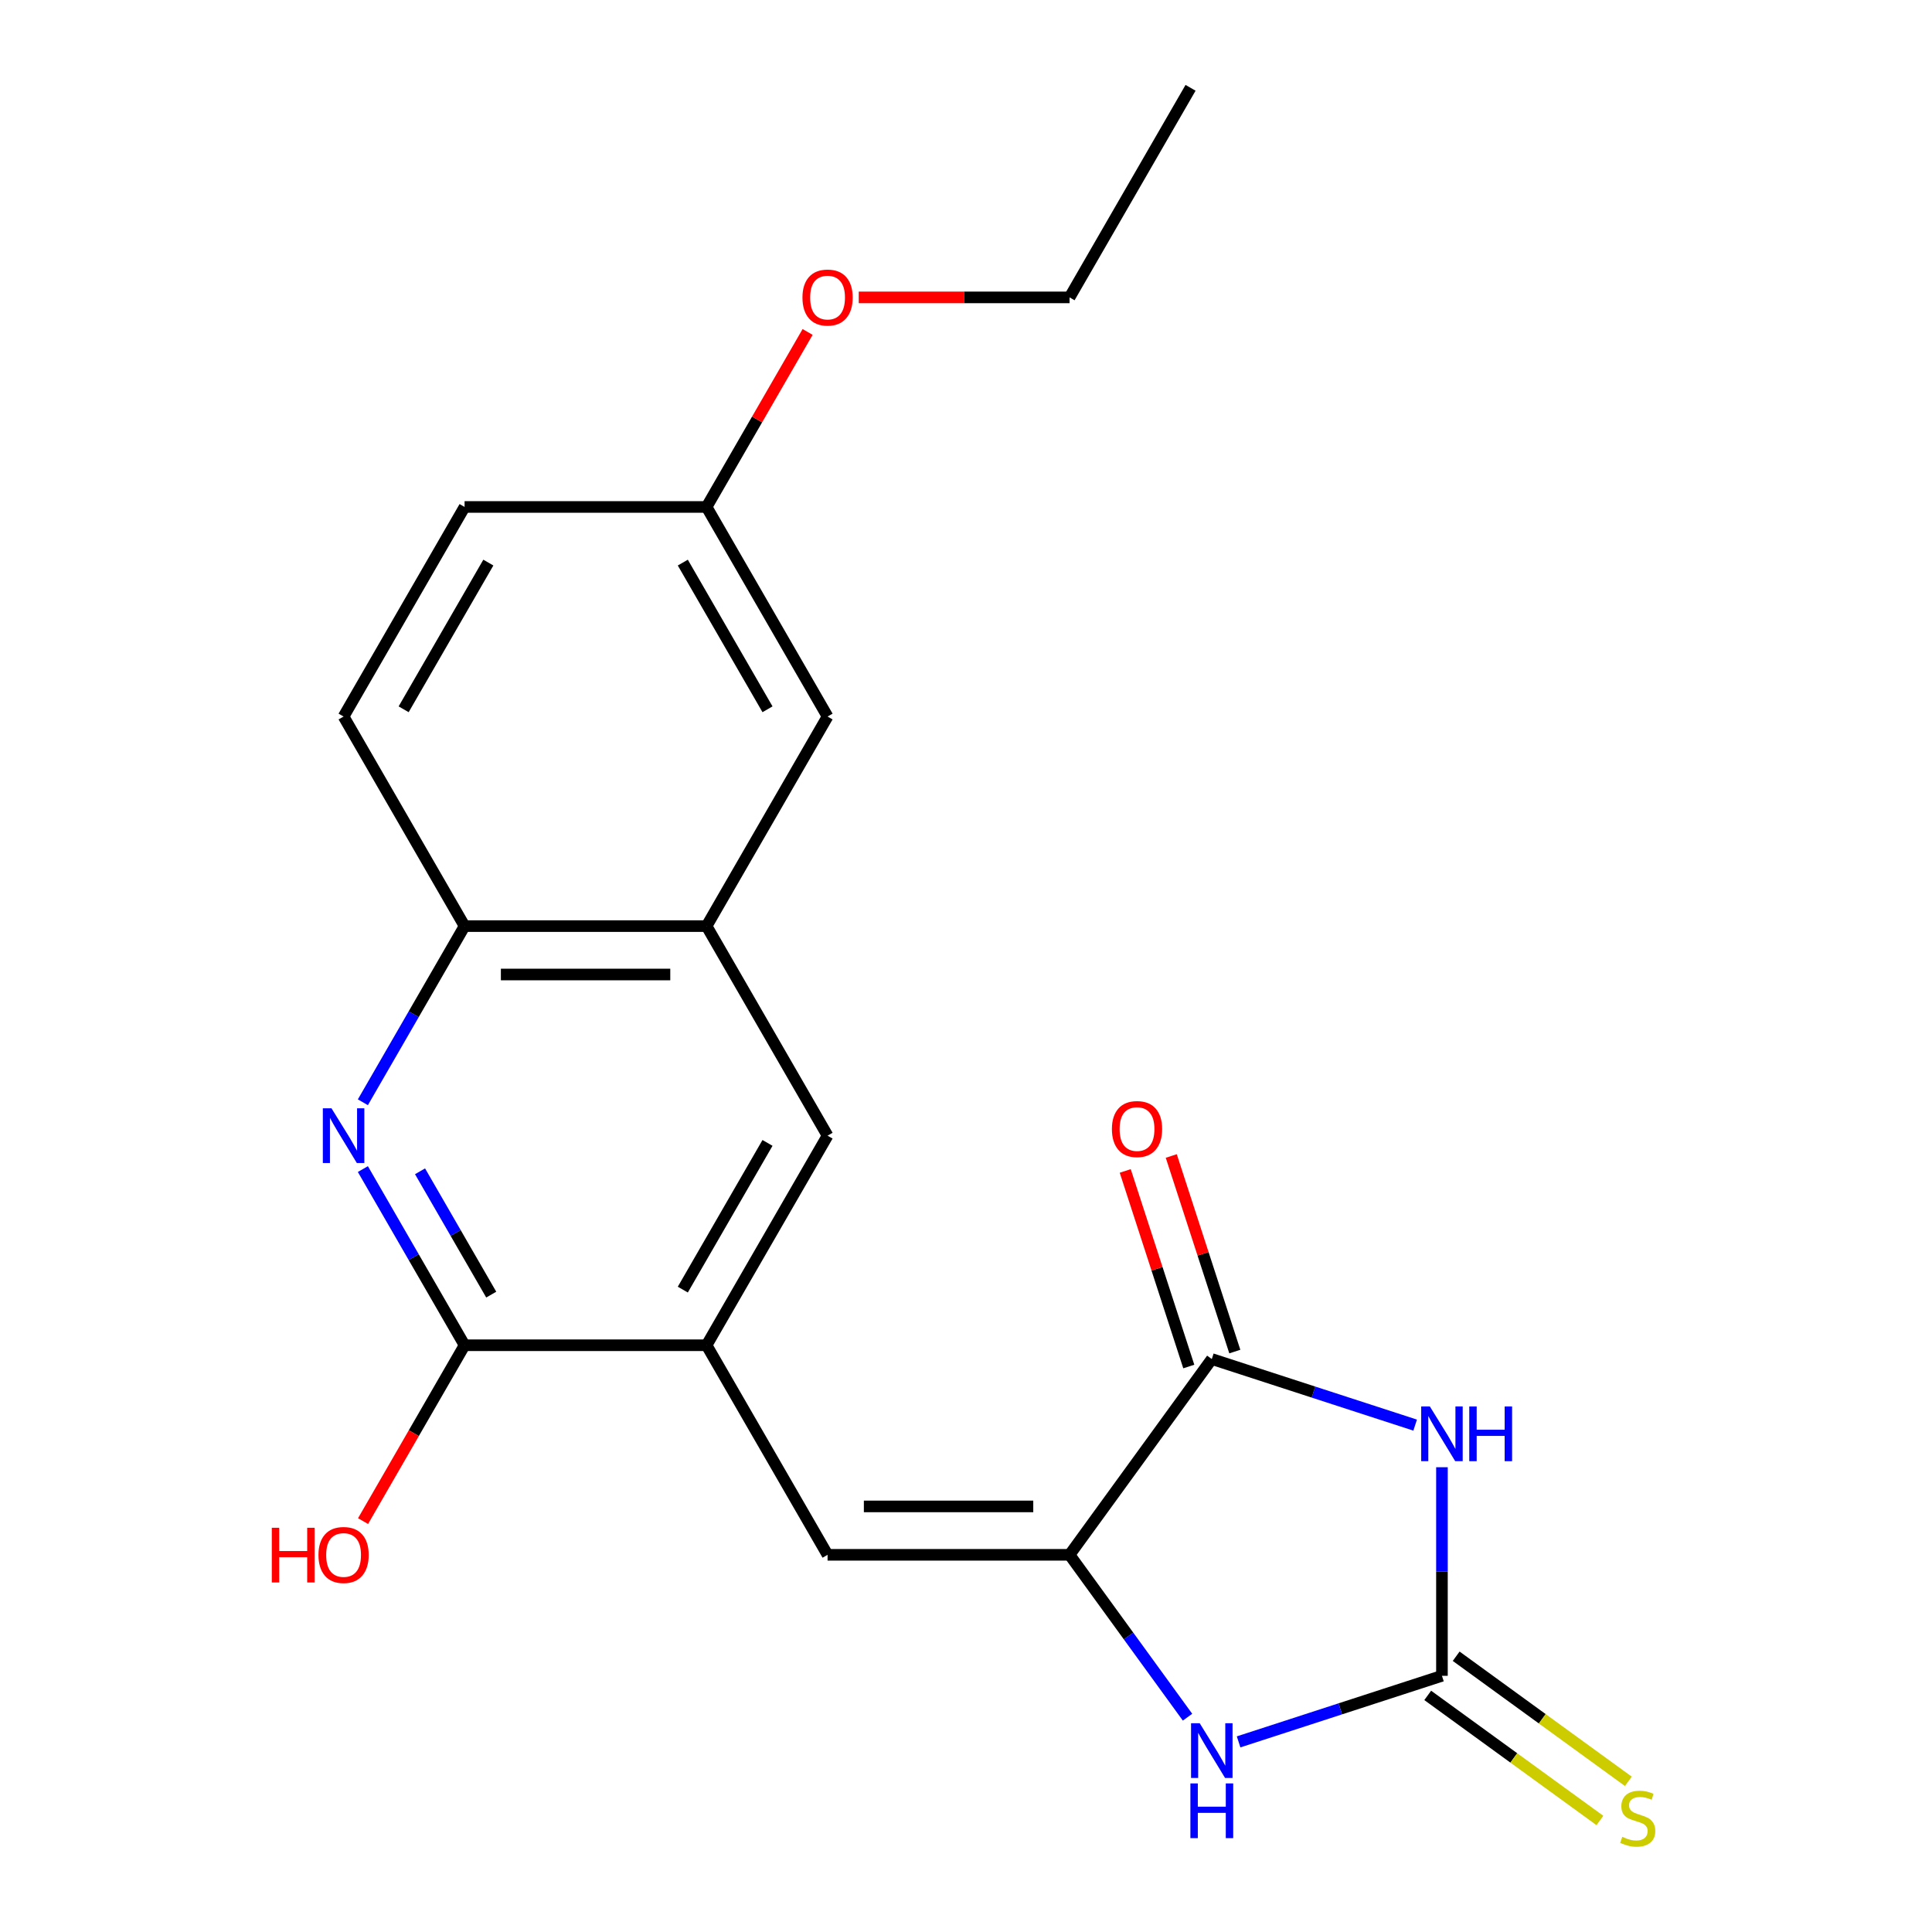 <?xml version='1.0' encoding='iso-8859-1'?>
<svg version='1.1' baseProfile='full'
              xmlns='http://www.w3.org/2000/svg'
                      xmlns:rdkit='http://www.rdkit.org/xml'
                      xmlns:xlink='http://www.w3.org/1999/xlink'
                  xml:space='preserve'
width='1000px' height='1000px' viewBox='0 0 1000 1000'>
<!-- END OF HEADER -->
<rect style='opacity:1.0;fill:#FFFFFF;stroke:none' width='1000' height='1000' x='0' y='0'> </rect>
<path class='bond-0' d='M 746.35,759.435 L 746.35,813.417' style='fill:none;fill-rule:evenodd;stroke:#0000FF;stroke-width:6px;stroke-linecap:butt;stroke-linejoin:miter;stroke-opacity:1' />
<path class='bond-0' d='M 746.35,813.417 L 746.35,867.398' style='fill:none;fill-rule:evenodd;stroke:#000000;stroke-width:6px;stroke-linecap:butt;stroke-linejoin:miter;stroke-opacity:1' />
<path class='bond-2' d='M 732.479,737.636 L 679.852,720.537' style='fill:none;fill-rule:evenodd;stroke:#0000FF;stroke-width:6px;stroke-linecap:butt;stroke-linejoin:miter;stroke-opacity:1' />
<path class='bond-2' d='M 679.852,720.537 L 627.226,703.438' style='fill:none;fill-rule:evenodd;stroke:#000000;stroke-width:6px;stroke-linecap:butt;stroke-linejoin:miter;stroke-opacity:1' />
<path class='bond-3' d='M 746.35,867.398 L 693.723,884.498' style='fill:none;fill-rule:evenodd;stroke:#000000;stroke-width:6px;stroke-linecap:butt;stroke-linejoin:miter;stroke-opacity:1' />
<path class='bond-3' d='M 693.723,884.498 L 641.097,901.597' style='fill:none;fill-rule:evenodd;stroke:#0000FF;stroke-width:6px;stroke-linecap:butt;stroke-linejoin:miter;stroke-opacity:1' />
<path class='bond-11' d='M 738.988,877.532 L 783.549,909.907' style='fill:none;fill-rule:evenodd;stroke:#000000;stroke-width:6px;stroke-linecap:butt;stroke-linejoin:miter;stroke-opacity:1' />
<path class='bond-11' d='M 783.549,909.907 L 828.109,942.282' style='fill:none;fill-rule:evenodd;stroke:#CCCC00;stroke-width:6px;stroke-linecap:butt;stroke-linejoin:miter;stroke-opacity:1' />
<path class='bond-11' d='M 753.712,857.265 L 798.273,889.64' style='fill:none;fill-rule:evenodd;stroke:#000000;stroke-width:6px;stroke-linecap:butt;stroke-linejoin:miter;stroke-opacity:1' />
<path class='bond-11' d='M 798.273,889.64 L 842.834,922.016' style='fill:none;fill-rule:evenodd;stroke:#CCCC00;stroke-width:6px;stroke-linecap:butt;stroke-linejoin:miter;stroke-opacity:1' />
<path class='bond-1' d='M 553.603,804.771 L 627.226,703.438' style='fill:none;fill-rule:evenodd;stroke:#000000;stroke-width:6px;stroke-linecap:butt;stroke-linejoin:miter;stroke-opacity:1' />
<path class='bond-5' d='M 553.603,804.771 L 428.348,804.771' style='fill:none;fill-rule:evenodd;stroke:#000000;stroke-width:6px;stroke-linecap:butt;stroke-linejoin:miter;stroke-opacity:1' />
<path class='bond-5' d='M 534.815,779.72 L 447.136,779.72' style='fill:none;fill-rule:evenodd;stroke:#000000;stroke-width:6px;stroke-linecap:butt;stroke-linejoin:miter;stroke-opacity:1' />
<path class='bond-21' d='M 553.603,804.771 L 584.133,846.792' style='fill:none;fill-rule:evenodd;stroke:#000000;stroke-width:6px;stroke-linecap:butt;stroke-linejoin:miter;stroke-opacity:1' />
<path class='bond-21' d='M 584.133,846.792 L 614.663,888.813' style='fill:none;fill-rule:evenodd;stroke:#0000FF;stroke-width:6px;stroke-linecap:butt;stroke-linejoin:miter;stroke-opacity:1' />
<path class='bond-12' d='M 639.138,699.567 L 622.692,648.951' style='fill:none;fill-rule:evenodd;stroke:#000000;stroke-width:6px;stroke-linecap:butt;stroke-linejoin:miter;stroke-opacity:1' />
<path class='bond-12' d='M 622.692,648.951 L 606.245,598.334' style='fill:none;fill-rule:evenodd;stroke:#FF0000;stroke-width:6px;stroke-linecap:butt;stroke-linejoin:miter;stroke-opacity:1' />
<path class='bond-12' d='M 615.313,707.308 L 598.867,656.692' style='fill:none;fill-rule:evenodd;stroke:#000000;stroke-width:6px;stroke-linecap:butt;stroke-linejoin:miter;stroke-opacity:1' />
<path class='bond-12' d='M 598.867,656.692 L 582.421,606.075' style='fill:none;fill-rule:evenodd;stroke:#FF0000;stroke-width:6px;stroke-linecap:butt;stroke-linejoin:miter;stroke-opacity:1' />
<path class='bond-4' d='M 187.822,605.115 L 214.144,650.706' style='fill:none;fill-rule:evenodd;stroke:#0000FF;stroke-width:6px;stroke-linecap:butt;stroke-linejoin:miter;stroke-opacity:1' />
<path class='bond-4' d='M 214.144,650.706 L 240.466,696.297' style='fill:none;fill-rule:evenodd;stroke:#000000;stroke-width:6px;stroke-linecap:butt;stroke-linejoin:miter;stroke-opacity:1' />
<path class='bond-4' d='M 217.413,606.267 L 235.839,638.18' style='fill:none;fill-rule:evenodd;stroke:#0000FF;stroke-width:6px;stroke-linecap:butt;stroke-linejoin:miter;stroke-opacity:1' />
<path class='bond-4' d='M 235.839,638.18 L 254.264,670.094' style='fill:none;fill-rule:evenodd;stroke:#000000;stroke-width:6px;stroke-linecap:butt;stroke-linejoin:miter;stroke-opacity:1' />
<path class='bond-22' d='M 187.822,570.532 L 214.144,524.941' style='fill:none;fill-rule:evenodd;stroke:#0000FF;stroke-width:6px;stroke-linecap:butt;stroke-linejoin:miter;stroke-opacity:1' />
<path class='bond-22' d='M 214.144,524.941 L 240.466,479.35' style='fill:none;fill-rule:evenodd;stroke:#000000;stroke-width:6px;stroke-linecap:butt;stroke-linejoin:miter;stroke-opacity:1' />
<path class='bond-7' d='M 428.348,804.771 L 365.721,696.297' style='fill:none;fill-rule:evenodd;stroke:#000000;stroke-width:6px;stroke-linecap:butt;stroke-linejoin:miter;stroke-opacity:1' />
<path class='bond-6' d='M 240.466,696.297 L 365.721,696.297' style='fill:none;fill-rule:evenodd;stroke:#000000;stroke-width:6px;stroke-linecap:butt;stroke-linejoin:miter;stroke-opacity:1' />
<path class='bond-15' d='M 240.466,696.297 L 214.19,741.808' style='fill:none;fill-rule:evenodd;stroke:#000000;stroke-width:6px;stroke-linecap:butt;stroke-linejoin:miter;stroke-opacity:1' />
<path class='bond-15' d='M 214.19,741.808 L 187.914,787.32' style='fill:none;fill-rule:evenodd;stroke:#FF0000;stroke-width:6px;stroke-linecap:butt;stroke-linejoin:miter;stroke-opacity:1' />
<path class='bond-10' d='M 365.721,696.297 L 428.348,587.823' style='fill:none;fill-rule:evenodd;stroke:#000000;stroke-width:6px;stroke-linecap:butt;stroke-linejoin:miter;stroke-opacity:1' />
<path class='bond-10' d='M 353.42,667.501 L 397.259,591.569' style='fill:none;fill-rule:evenodd;stroke:#000000;stroke-width:6px;stroke-linecap:butt;stroke-linejoin:miter;stroke-opacity:1' />
<path class='bond-8' d='M 365.721,479.35 L 428.348,587.823' style='fill:none;fill-rule:evenodd;stroke:#000000;stroke-width:6px;stroke-linecap:butt;stroke-linejoin:miter;stroke-opacity:1' />
<path class='bond-9' d='M 365.721,479.35 L 240.466,479.35' style='fill:none;fill-rule:evenodd;stroke:#000000;stroke-width:6px;stroke-linecap:butt;stroke-linejoin:miter;stroke-opacity:1' />
<path class='bond-9' d='M 346.932,504.401 L 259.254,504.401' style='fill:none;fill-rule:evenodd;stroke:#000000;stroke-width:6px;stroke-linecap:butt;stroke-linejoin:miter;stroke-opacity:1' />
<path class='bond-13' d='M 365.721,479.35 L 428.348,370.876' style='fill:none;fill-rule:evenodd;stroke:#000000;stroke-width:6px;stroke-linecap:butt;stroke-linejoin:miter;stroke-opacity:1' />
<path class='bond-14' d='M 240.466,479.35 L 177.839,370.876' style='fill:none;fill-rule:evenodd;stroke:#000000;stroke-width:6px;stroke-linecap:butt;stroke-linejoin:miter;stroke-opacity:1' />
<path class='bond-16' d='M 428.348,370.876 L 365.721,262.402' style='fill:none;fill-rule:evenodd;stroke:#000000;stroke-width:6px;stroke-linecap:butt;stroke-linejoin:miter;stroke-opacity:1' />
<path class='bond-16' d='M 397.259,367.13 L 353.42,291.199' style='fill:none;fill-rule:evenodd;stroke:#000000;stroke-width:6px;stroke-linecap:butt;stroke-linejoin:miter;stroke-opacity:1' />
<path class='bond-23' d='M 177.839,370.876 L 240.466,262.402' style='fill:none;fill-rule:evenodd;stroke:#000000;stroke-width:6px;stroke-linecap:butt;stroke-linejoin:miter;stroke-opacity:1' />
<path class='bond-23' d='M 208.927,367.13 L 252.767,291.199' style='fill:none;fill-rule:evenodd;stroke:#000000;stroke-width:6px;stroke-linecap:butt;stroke-linejoin:miter;stroke-opacity:1' />
<path class='bond-17' d='M 365.721,262.402 L 240.466,262.402' style='fill:none;fill-rule:evenodd;stroke:#000000;stroke-width:6px;stroke-linecap:butt;stroke-linejoin:miter;stroke-opacity:1' />
<path class='bond-18' d='M 365.721,262.402 L 391.87,217.111' style='fill:none;fill-rule:evenodd;stroke:#000000;stroke-width:6px;stroke-linecap:butt;stroke-linejoin:miter;stroke-opacity:1' />
<path class='bond-18' d='M 391.87,217.111 L 418.018,171.82' style='fill:none;fill-rule:evenodd;stroke:#FF0000;stroke-width:6px;stroke-linecap:butt;stroke-linejoin:miter;stroke-opacity:1' />
<path class='bond-19' d='M 444.479,153.928 L 499.041,153.928' style='fill:none;fill-rule:evenodd;stroke:#FF0000;stroke-width:6px;stroke-linecap:butt;stroke-linejoin:miter;stroke-opacity:1' />
<path class='bond-19' d='M 499.041,153.928 L 553.603,153.928' style='fill:none;fill-rule:evenodd;stroke:#000000;stroke-width:6px;stroke-linecap:butt;stroke-linejoin:miter;stroke-opacity:1' />
<path class='bond-20' d='M 553.603,153.928 L 616.23,45.455' style='fill:none;fill-rule:evenodd;stroke:#000000;stroke-width:6px;stroke-linecap:butt;stroke-linejoin:miter;stroke-opacity:1' />
<path  class='atom-0' d='M 740.09 727.984
L 749.37 742.984
Q 750.29 744.464, 751.77 747.144
Q 753.25 749.824, 753.33 749.984
L 753.33 727.984
L 757.09 727.984
L 757.09 756.304
L 753.21 756.304
L 743.25 739.904
Q 742.09 737.984, 740.85 735.784
Q 739.65 733.584, 739.29 732.904
L 739.29 756.304
L 735.61 756.304
L 735.61 727.984
L 740.09 727.984
' fill='#0000FF'/>
<path  class='atom-0' d='M 760.49 727.984
L 764.33 727.984
L 764.33 740.024
L 778.81 740.024
L 778.81 727.984
L 782.65 727.984
L 782.65 756.304
L 778.81 756.304
L 778.81 743.224
L 764.33 743.224
L 764.33 756.304
L 760.49 756.304
L 760.49 727.984
' fill='#0000FF'/>
<path  class='atom-4' d='M 620.966 891.944
L 630.246 906.944
Q 631.166 908.424, 632.646 911.104
Q 634.126 913.784, 634.206 913.944
L 634.206 891.944
L 637.966 891.944
L 637.966 920.264
L 634.086 920.264
L 624.126 903.864
Q 622.966 901.944, 621.726 899.744
Q 620.526 897.544, 620.166 896.864
L 620.166 920.264
L 616.486 920.264
L 616.486 891.944
L 620.966 891.944
' fill='#0000FF'/>
<path  class='atom-4' d='M 616.146 923.096
L 619.986 923.096
L 619.986 935.136
L 634.466 935.136
L 634.466 923.096
L 638.306 923.096
L 638.306 951.416
L 634.466 951.416
L 634.466 938.336
L 619.986 938.336
L 619.986 951.416
L 616.146 951.416
L 616.146 923.096
' fill='#0000FF'/>
<path  class='atom-5' d='M 171.579 573.663
L 180.859 588.663
Q 181.779 590.143, 183.259 592.823
Q 184.739 595.503, 184.819 595.663
L 184.819 573.663
L 188.579 573.663
L 188.579 601.983
L 184.699 601.983
L 174.739 585.583
Q 173.579 583.663, 172.339 581.463
Q 171.139 579.263, 170.779 578.583
L 170.779 601.983
L 167.099 601.983
L 167.099 573.663
L 171.579 573.663
' fill='#0000FF'/>
<path  class='atom-12' d='M 839.683 950.741
Q 840.003 950.861, 841.323 951.421
Q 842.643 951.981, 844.083 952.341
Q 845.563 952.661, 847.003 952.661
Q 849.683 952.661, 851.243 951.381
Q 852.803 950.061, 852.803 947.781
Q 852.803 946.221, 852.003 945.261
Q 851.243 944.301, 850.043 943.781
Q 848.843 943.261, 846.843 942.661
Q 844.323 941.901, 842.803 941.181
Q 841.323 940.461, 840.243 938.941
Q 839.203 937.421, 839.203 934.861
Q 839.203 931.301, 841.603 929.101
Q 844.043 926.901, 848.843 926.901
Q 852.123 926.901, 855.843 928.461
L 854.923 931.541
Q 851.523 930.141, 848.963 930.141
Q 846.203 930.141, 844.683 931.301
Q 843.163 932.421, 843.203 934.381
Q 843.203 935.901, 843.963 936.821
Q 844.763 937.741, 845.883 938.261
Q 847.043 938.781, 848.963 939.381
Q 851.523 940.181, 853.043 940.981
Q 854.563 941.781, 855.643 943.421
Q 856.763 945.021, 856.763 947.781
Q 856.763 951.701, 854.123 953.821
Q 851.523 955.901, 847.163 955.901
Q 844.643 955.901, 842.723 955.341
Q 840.843 954.821, 838.603 953.901
L 839.683 950.741
' fill='#CCCC00'/>
<path  class='atom-13' d='M 575.52 584.393
Q 575.52 577.593, 578.88 573.793
Q 582.24 569.993, 588.52 569.993
Q 594.8 569.993, 598.16 573.793
Q 601.52 577.593, 601.52 584.393
Q 601.52 591.273, 598.12 595.193
Q 594.72 599.073, 588.52 599.073
Q 582.28 599.073, 578.88 595.193
Q 575.52 591.313, 575.52 584.393
M 588.52 595.873
Q 592.84 595.873, 595.16 592.993
Q 597.52 590.073, 597.52 584.393
Q 597.52 578.833, 595.16 576.033
Q 592.84 573.193, 588.52 573.193
Q 584.2 573.193, 581.84 575.993
Q 579.52 578.793, 579.52 584.393
Q 579.52 590.113, 581.84 592.993
Q 584.2 595.873, 588.52 595.873
' fill='#FF0000'/>
<path  class='atom-16' d='M 140.679 790.771
L 144.519 790.771
L 144.519 802.811
L 158.999 802.811
L 158.999 790.771
L 162.839 790.771
L 162.839 819.091
L 158.999 819.091
L 158.999 806.011
L 144.519 806.011
L 144.519 819.091
L 140.679 819.091
L 140.679 790.771
' fill='#FF0000'/>
<path  class='atom-16' d='M 164.839 804.851
Q 164.839 798.051, 168.199 794.251
Q 171.559 790.451, 177.839 790.451
Q 184.119 790.451, 187.479 794.251
Q 190.839 798.051, 190.839 804.851
Q 190.839 811.731, 187.439 815.651
Q 184.039 819.531, 177.839 819.531
Q 171.599 819.531, 168.199 815.651
Q 164.839 811.771, 164.839 804.851
M 177.839 816.331
Q 182.159 816.331, 184.479 813.451
Q 186.839 810.531, 186.839 804.851
Q 186.839 799.291, 184.479 796.491
Q 182.159 793.651, 177.839 793.651
Q 173.519 793.651, 171.159 796.451
Q 168.839 799.251, 168.839 804.851
Q 168.839 810.571, 171.159 813.451
Q 173.519 816.331, 177.839 816.331
' fill='#FF0000'/>
<path  class='atom-19' d='M 415.348 154.008
Q 415.348 147.208, 418.708 143.408
Q 422.068 139.608, 428.348 139.608
Q 434.628 139.608, 437.988 143.408
Q 441.348 147.208, 441.348 154.008
Q 441.348 160.888, 437.948 164.808
Q 434.548 168.688, 428.348 168.688
Q 422.108 168.688, 418.708 164.808
Q 415.348 160.928, 415.348 154.008
M 428.348 165.488
Q 432.668 165.488, 434.988 162.608
Q 437.348 159.688, 437.348 154.008
Q 437.348 148.448, 434.988 145.648
Q 432.668 142.808, 428.348 142.808
Q 424.028 142.808, 421.668 145.608
Q 419.348 148.408, 419.348 154.008
Q 419.348 159.728, 421.668 162.608
Q 424.028 165.488, 428.348 165.488
' fill='#FF0000'/>
</svg>
